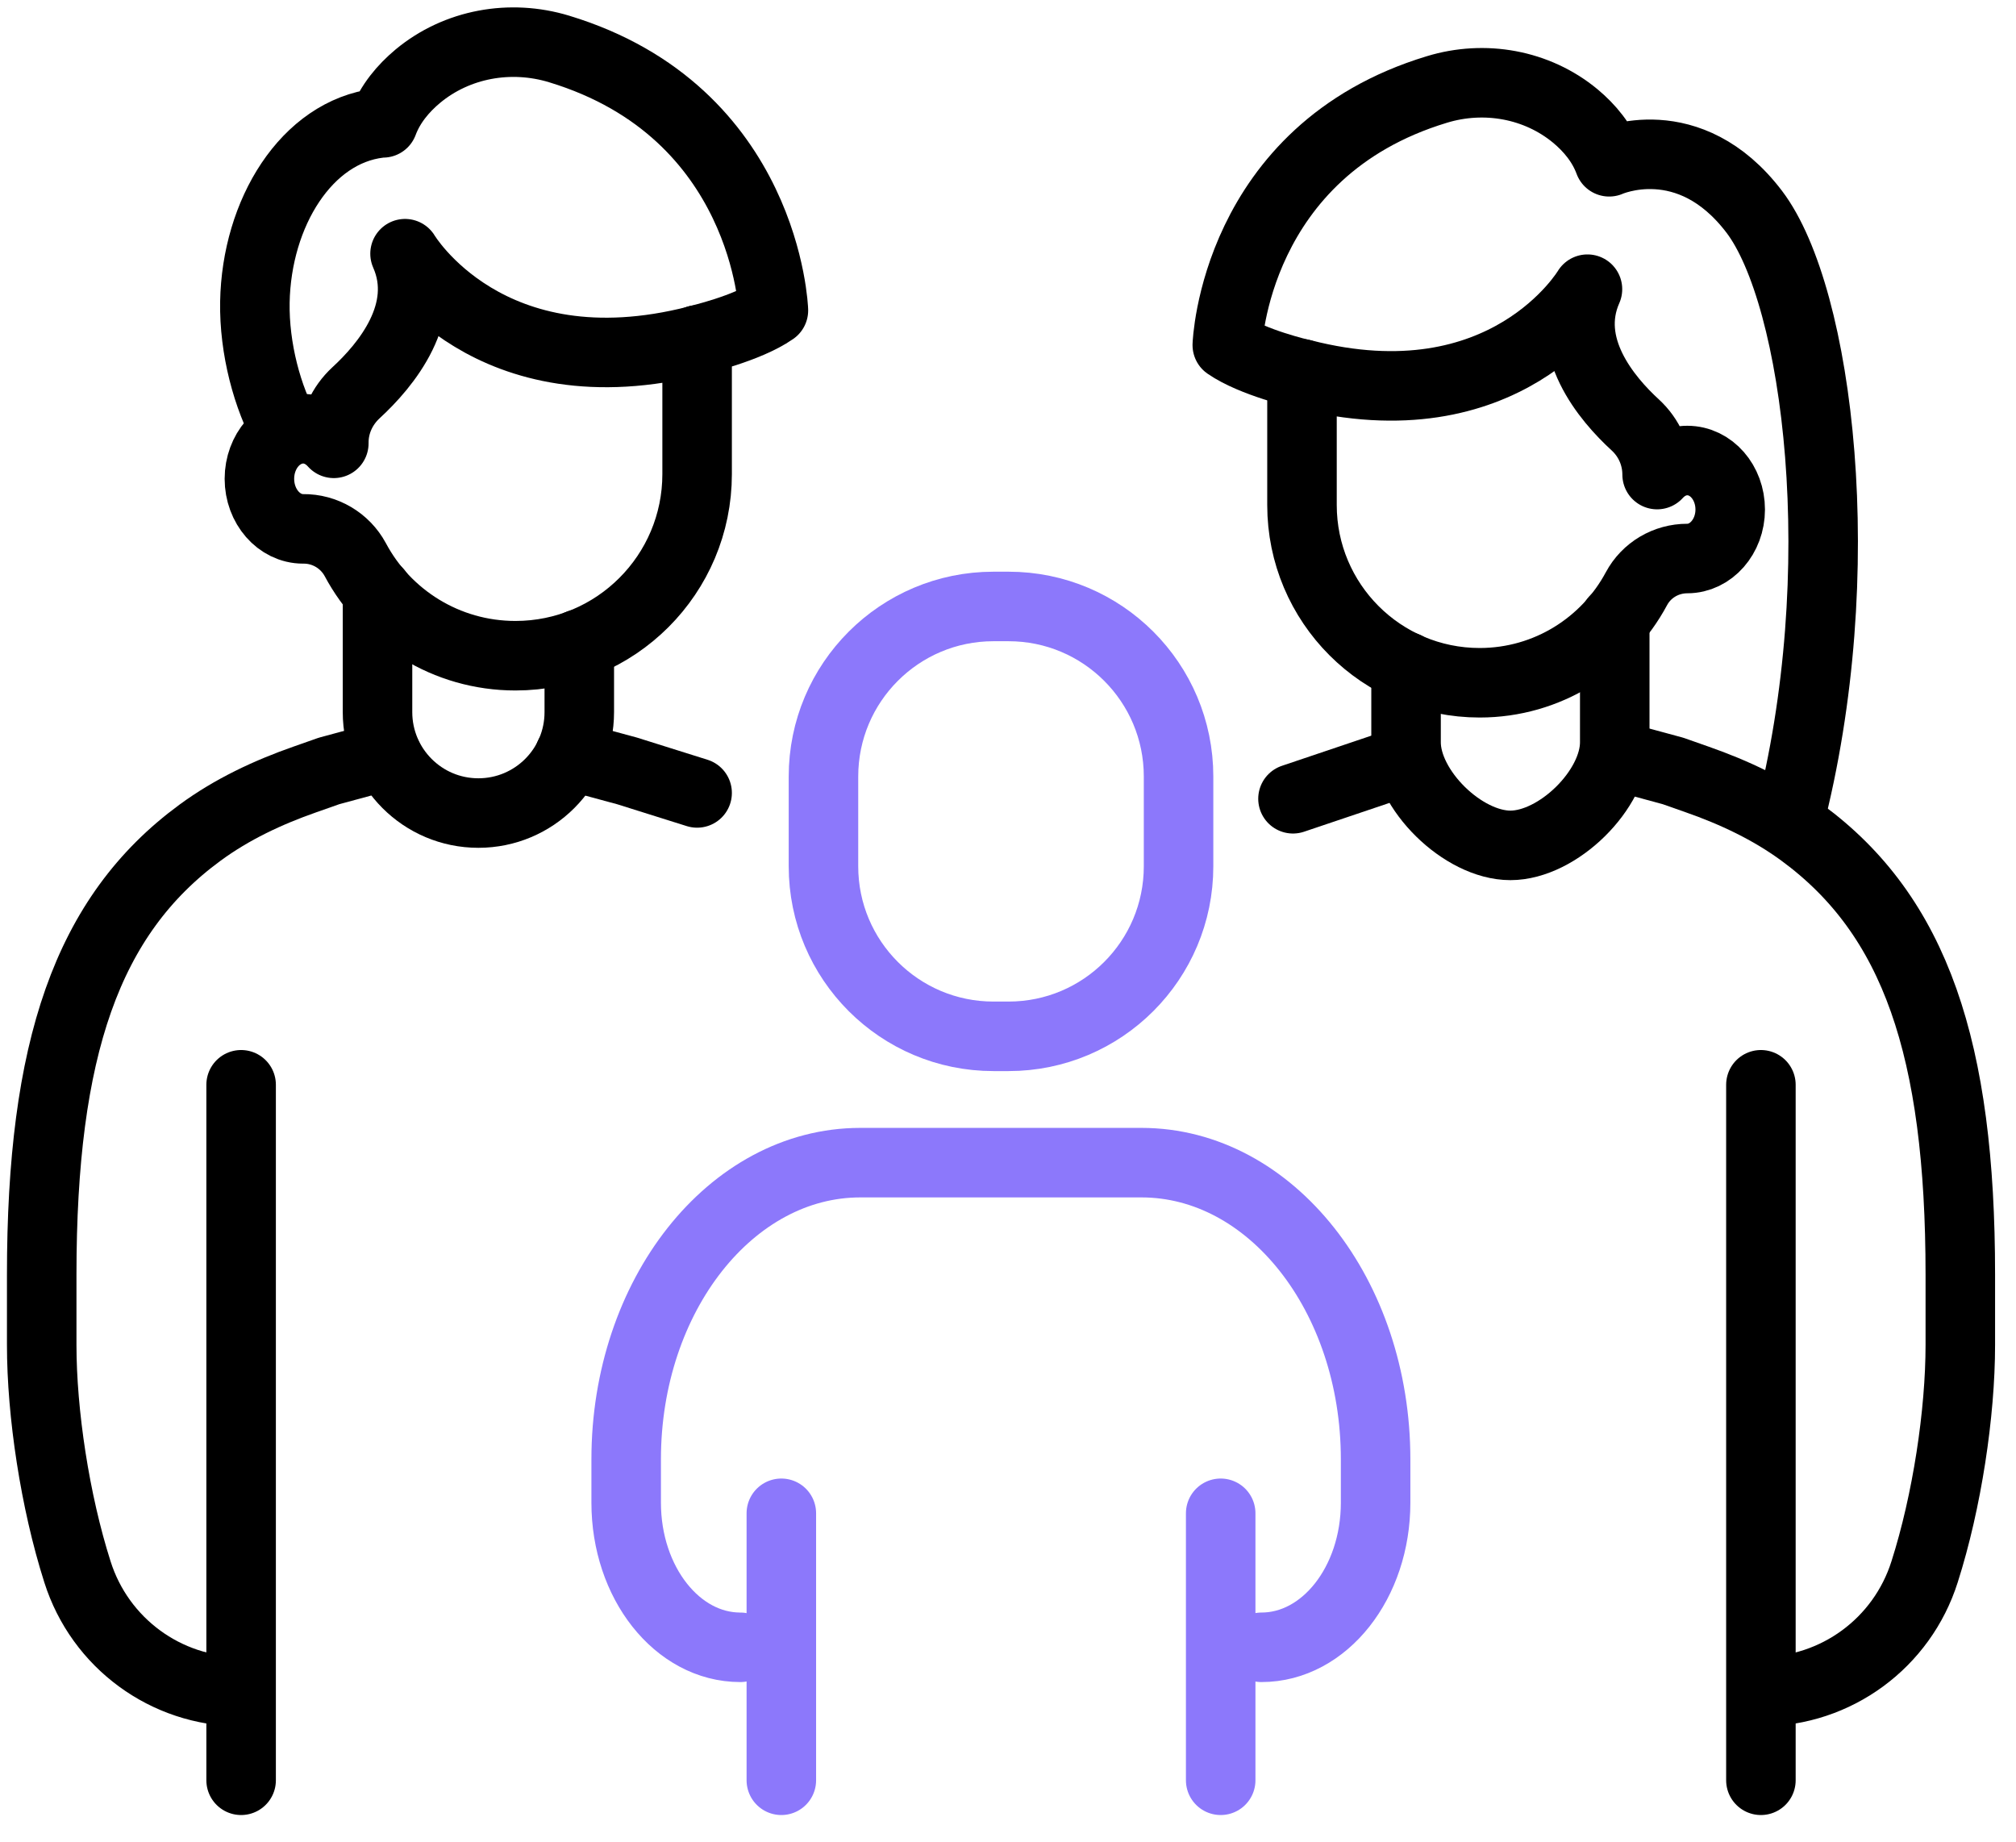 <svg width="58" height="53" viewBox="0 0 58 53" fill="none" xmlns="http://www.w3.org/2000/svg">
<path d="M40.452 21.881L37.199 22.978" stroke="black" stroke-width="2" stroke-linecap="round" stroke-linejoin="round"/>
<path d="M40.452 19.176V21.355C40.452 22.719 42.09 24.319 43.454 24.319C44.818 24.319 46.456 22.719 46.456 21.355V17.835" stroke="black" stroke-width="2" stroke-linecap="round" stroke-linejoin="round"/>
<path d="M37.458 10.757V14.528C37.458 17.347 39.743 19.641 42.57 19.641C44.52 19.641 46.219 18.544 47.08 16.936C47.37 16.395 47.934 16.067 48.543 16.067C49.221 16.067 49.778 15.435 49.778 14.658C49.778 13.881 49.229 13.248 48.543 13.248C48.208 13.248 47.903 13.401 47.675 13.652C47.675 13.104 47.446 12.593 47.05 12.227C46.219 11.466 44.947 9.957 45.671 8.319C45.671 8.319 43.332 12.266 37.465 10.757H37.458Z" stroke="black" stroke-width="2" stroke-linecap="round" stroke-linejoin="round"/>
<path d="M37.458 10.757C37.458 10.757 36.048 10.437 35.309 9.927C35.309 9.927 35.5 4.342 41.336 2.575C42.707 2.155 44.216 2.422 45.32 3.336C45.732 3.679 46.097 4.114 46.296 4.654C46.296 4.654 48.589 3.618 50.471 6.094C52.307 8.517 53.328 16.448 51.461 23.648" stroke="black" stroke-width="2" stroke-linecap="round" stroke-linejoin="round"/>
<path d="M20.056 22.81L18.045 22.178L16.384 21.728" stroke="black" stroke-width="2" stroke-linecap="round" stroke-linejoin="round"/>
<path d="M20.056 9.782V13.637C20.056 16.524 17.718 18.863 14.83 18.863C12.834 18.863 11.097 17.744 10.221 16.098C9.924 15.549 9.344 15.206 8.72 15.214C8.026 15.214 7.463 14.566 7.463 13.774C7.463 12.982 8.026 12.334 8.72 12.334C9.063 12.334 9.375 12.494 9.604 12.753V12.73C9.604 12.182 9.84 11.671 10.243 11.298C11.089 10.521 12.392 8.974 11.653 7.298C11.653 7.298 14.045 11.328 20.049 9.789L20.056 9.782Z" stroke="black" stroke-width="2" stroke-linecap="round" stroke-linejoin="round"/>
<path d="M20.056 9.782C20.056 9.782 21.497 9.454 22.251 8.929C22.251 8.929 22.06 3.222 16.087 1.409C14.685 0.982 13.146 1.256 12.019 2.193C11.6 2.544 11.226 2.986 11.021 3.534C10.982 3.534 10.944 3.534 10.906 3.542C8.819 3.793 7.379 6.125 7.333 8.692C7.31 10.026 7.691 11.443 8.247 12.433" stroke="black" stroke-width="2" stroke-linecap="round" stroke-linejoin="round"/>
<path d="M16.666 18.528V20.486C16.666 22.094 15.363 23.389 13.763 23.389C12.156 23.389 10.861 22.086 10.861 20.486V17.027" stroke="black" stroke-width="2" stroke-linecap="round" stroke-linejoin="round"/>
<path d="M29.016 17.446H28.582C25.881 17.446 23.691 19.636 23.691 22.338V24.921C23.691 27.622 25.881 29.812 28.582 29.812H29.016C31.718 29.812 33.907 27.622 33.907 24.921V22.338C33.907 19.636 31.718 17.446 29.016 17.446Z" stroke="#8C78FB" stroke-width="2" stroke-linecap="round" stroke-linejoin="round"/>
<path d="M36.292 47.388C38.105 47.388 39.576 45.529 39.576 43.228V41.979C39.576 37.263 36.559 33.446 32.841 33.446H24.75C21.032 33.446 18.015 37.27 18.015 41.979V43.228C18.015 45.529 19.485 47.388 21.298 47.388" stroke="#8C78FB" stroke-width="2" stroke-linecap="round" stroke-linejoin="round"/>
<path d="M22.479 51.213V43.533" stroke="#8C78FB" stroke-width="2" stroke-linecap="round" stroke-linejoin="round"/>
<path d="M35.119 43.533V51.213" stroke="#8C78FB" stroke-width="2" stroke-linecap="round" stroke-linejoin="round"/>
<path d="M11.127 21.728L9.466 22.178L8.773 22.422C7.706 22.795 6.67 23.282 5.756 23.953C2.495 26.345 1.2 30.177 1.2 36.669V38.688C1.2 40.653 1.581 43.19 2.228 45.217C2.876 47.266 4.773 48.661 6.922 48.661" stroke="black" stroke-width="2" stroke-linecap="round" stroke-linejoin="round"/>
<path d="M6.937 31.206V51.213" stroke="black" stroke-width="2" stroke-linecap="round" stroke-linejoin="round"/>
<path d="M46.471 21.728L48.132 22.178L48.825 22.422C49.892 22.795 50.928 23.282 51.842 23.953C55.103 26.345 56.398 30.177 56.398 36.669V38.688C56.398 40.653 56.017 43.19 55.37 45.217C54.722 47.266 52.825 48.661 50.676 48.661" stroke="black" stroke-width="2" stroke-linecap="round" stroke-linejoin="round"/>
<path d="M50.661 31.206V51.213" stroke="black" stroke-width="2" stroke-linecap="round" stroke-linejoin="round"/>
</svg>
